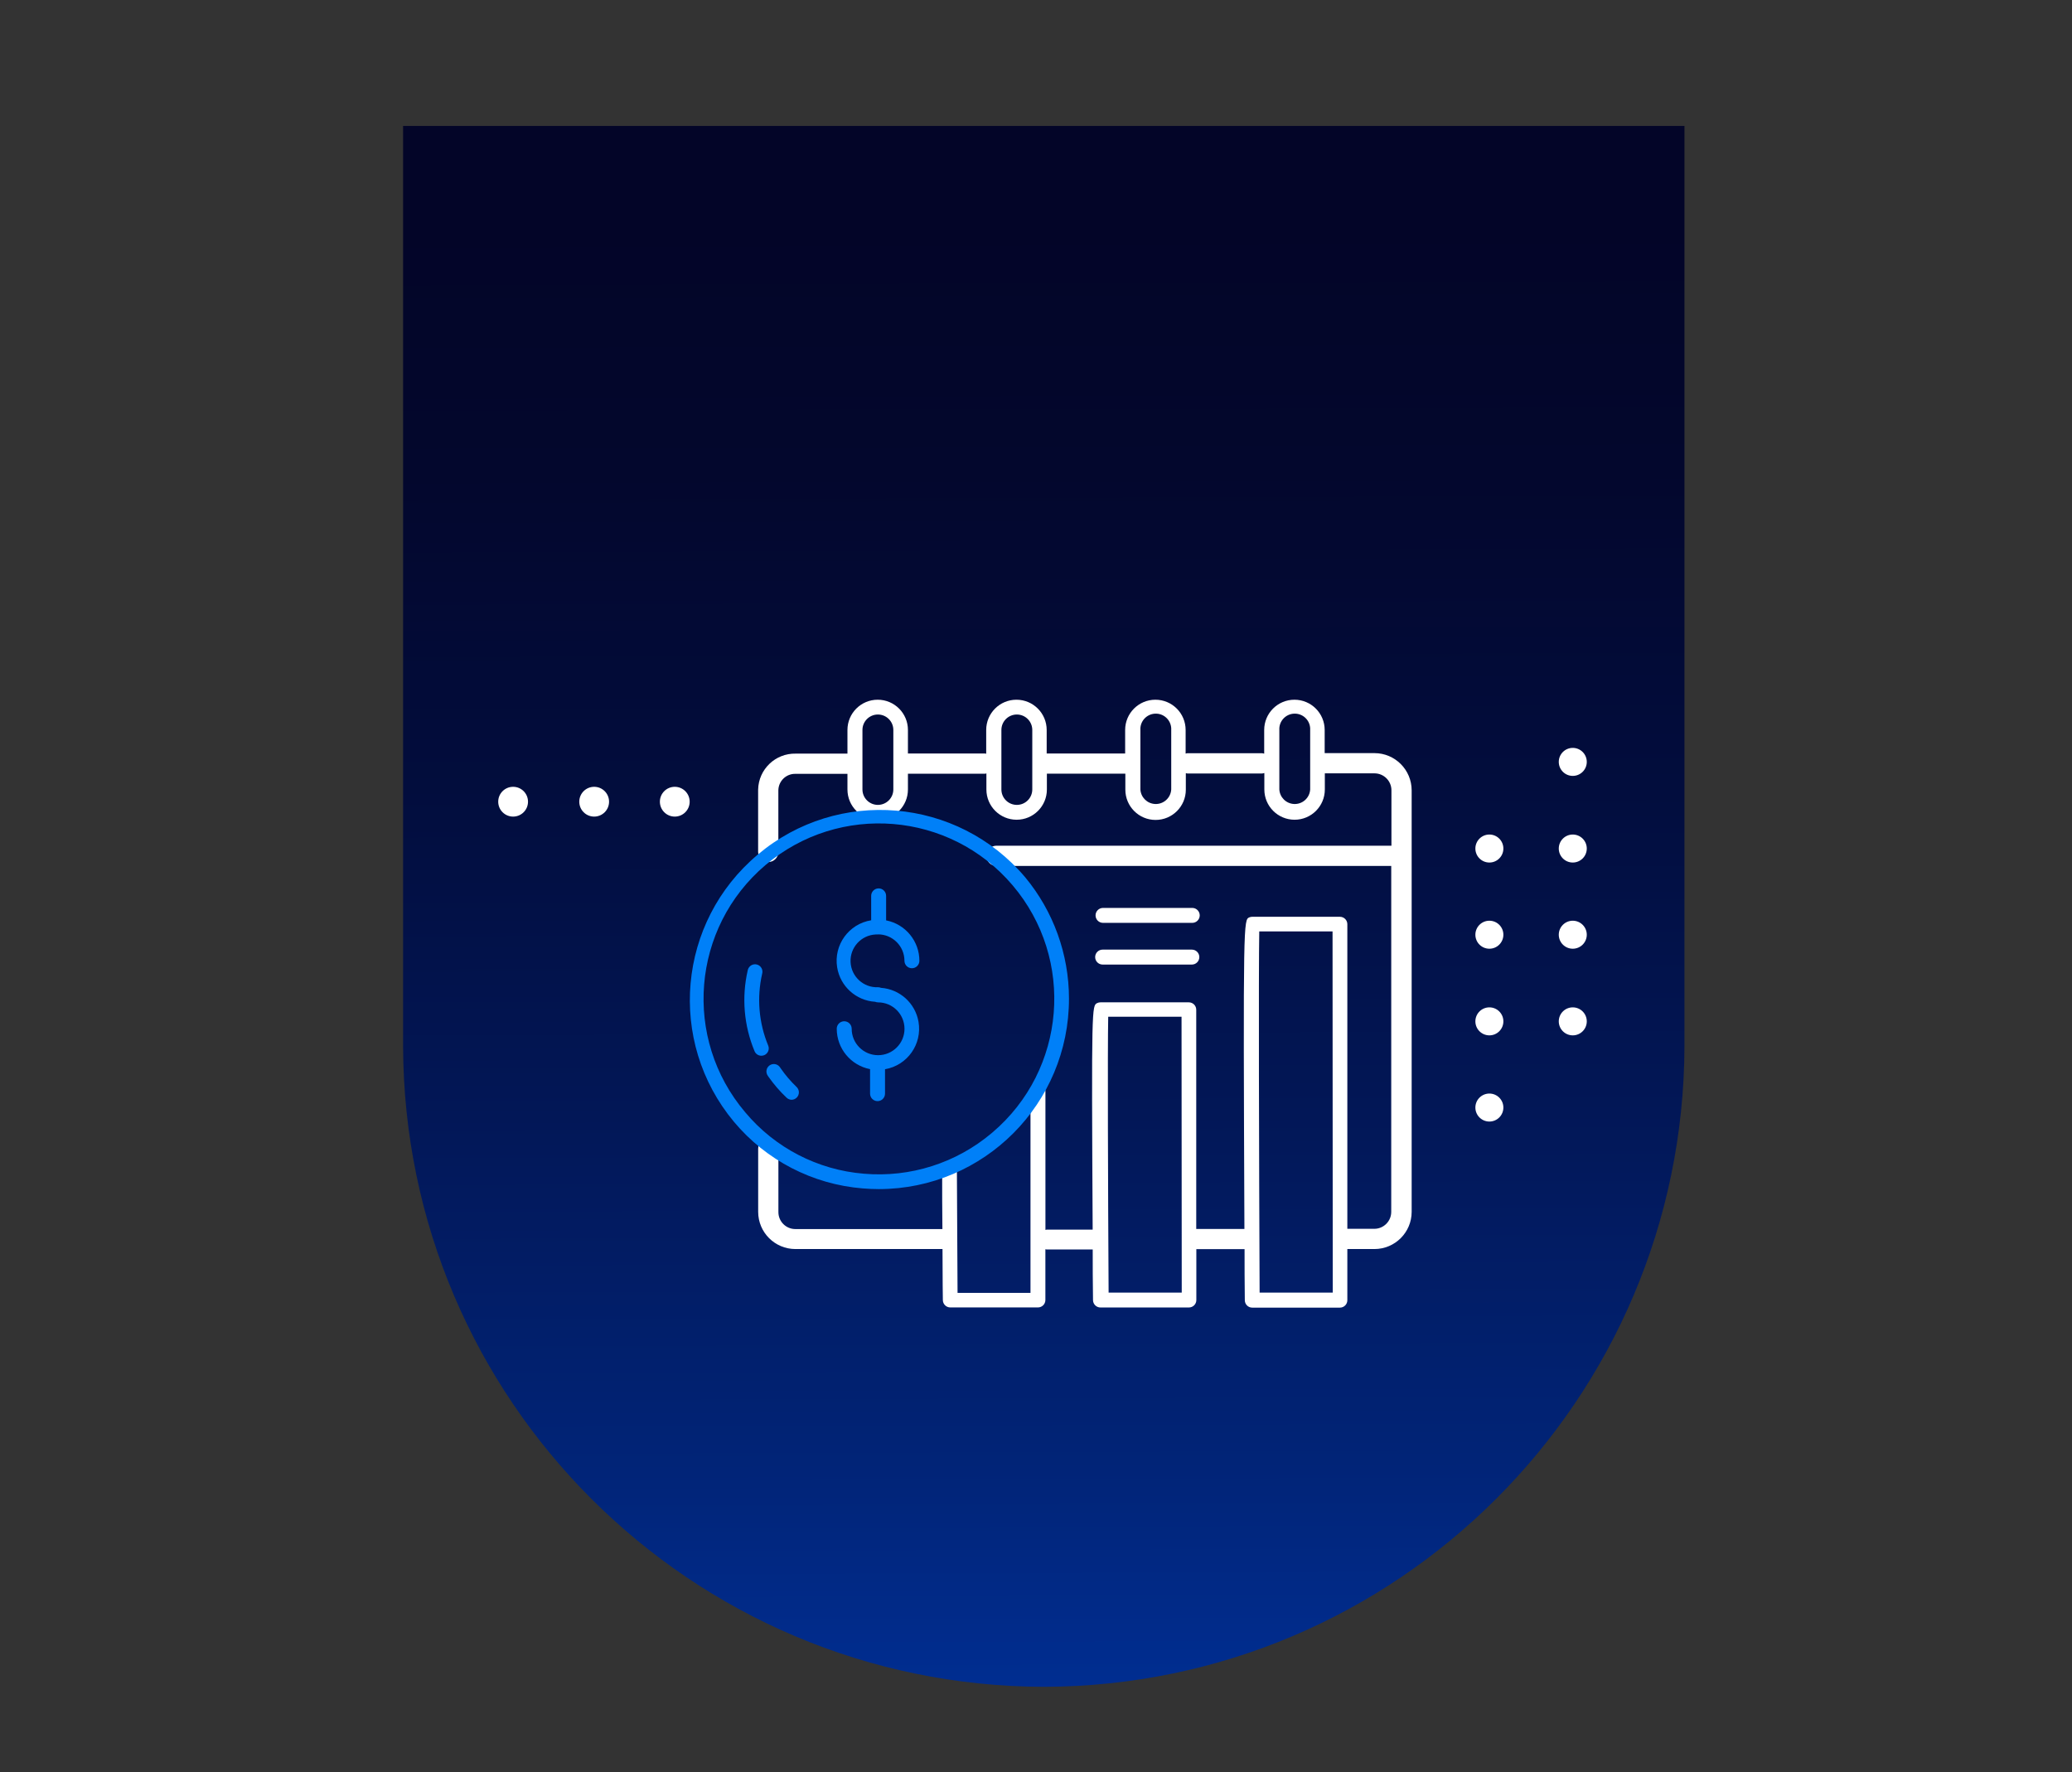 <svg width="2302" height="1969" xmlns="http://www.w3.org/2000/svg" xmlns:xlink="http://www.w3.org/1999/xlink" xml:space="preserve" overflow="hidden"><rect width="100%" height="100%" fill="#333333" stroke="none"/><defs><clipPath id="clip0"><rect x="1049" y="253" width="2302" height="1969"/></clipPath><linearGradient x1="1163.04" y1="1989.58" x2="1156.88" y2="245.021" gradientUnits="userSpaceOnUse" spreadMethod="pad" id="fill1"><stop offset="0" stop-color="#00329D"/><stop offset="0.19" stop-color="#01257A"/><stop offset="0.43" stop-color="#021757"/><stop offset="0.64" stop-color="#020D3D"/><stop offset="0.84" stop-color="#03072D"/><stop offset="1" stop-color="#030528"/></linearGradient><clipPath id="clip2"><rect x="1457" y="818" width="1468" height="1107"/></clipPath><clipPath id="clip3"><rect x="1457" y="818" width="1468" height="1107"/></clipPath><clipPath id="clip4"><rect x="1457" y="818" width="1468" height="1107"/></clipPath></defs><g clip-path="url(#clip0)" transform="translate(-1049 -253)"><path d="M446.693 139.931 446.693 1162.39C447.807 1555.09 765.968 1873.1 1158.66 1874.04L1158.66 1874.04C1551.23 1872.93 1869.2 1554.96 1870.31 1162.39L1870.31 139.931Z" fill="url(#fill1)" transform="matrix(1 0 0 1 1050.14 253)"/><g clip-path="url(#clip2)"><g clip-path="url(#clip3)"><g clip-path="url(#clip4)"><path d="M1353.92 281.455C1353.92 290.045 1346.95 297.008 1338.36 297.008 1329.77 297.008 1322.81 290.045 1322.81 281.455 1322.81 272.865 1329.77 265.901 1338.36 265.901 1346.95 265.901 1353.92 272.865 1353.92 281.455Z" fill="#FFFFFF" transform="matrix(1 0 0 1 1458 818)"/><path d="M1353.92 377.708C1353.92 386.298 1346.95 393.262 1338.36 393.262 1329.77 393.262 1322.81 386.298 1322.81 377.708 1322.81 369.118 1329.77 362.155 1338.36 362.155 1346.95 362.155 1353.92 369.118 1353.92 377.708Z" fill="#FFFFFF" transform="matrix(1 0 0 1 1458 818)"/><path d="M1353.92 473.464C1353.92 482.054 1346.95 489.017 1338.36 489.017 1329.77 489.017 1322.81 482.054 1322.81 473.464 1322.81 464.874 1329.77 457.911 1338.36 457.911 1346.95 457.911 1353.92 464.874 1353.92 473.464Z" fill="#FFFFFF" transform="matrix(1 0 0 1 1458 818)"/><path d="M1353.92 569.717C1353.92 578.307 1346.95 585.271 1338.36 585.271 1329.77 585.271 1322.81 578.307 1322.81 569.717 1322.81 561.128 1329.77 554.164 1338.36 554.164 1346.95 554.164 1353.92 561.128 1353.92 569.717Z" fill="#FFFFFF" transform="matrix(1 0 0 1 1458 818)"/><path d="M1261.26 377.708C1261.26 386.298 1254.3 393.262 1245.71 393.262 1237.12 393.262 1230.15 386.298 1230.15 377.708 1230.15 369.118 1237.12 362.155 1245.71 362.155 1254.3 362.155 1261.26 369.118 1261.26 377.708Z" fill="#FFFFFF" transform="matrix(1 0 0 1 1458 818)"/><path d="M1261.26 473.464C1261.26 482.054 1254.3 489.017 1245.71 489.017 1237.12 489.017 1230.15 482.054 1230.15 473.464 1230.15 464.874 1237.12 457.911 1245.71 457.911 1254.3 457.911 1261.26 464.874 1261.26 473.464Z" fill="#FFFFFF" transform="matrix(1 0 0 1 1458 818)"/><path d="M1261.26 569.717C1261.26 578.307 1254.3 585.271 1245.71 585.271 1237.12 585.271 1230.15 578.307 1230.15 569.717 1230.15 561.128 1237.12 554.164 1245.71 554.164 1254.3 554.164 1261.26 561.128 1261.26 569.717Z" fill="#FFFFFF" transform="matrix(1 0 0 1 1458 818)"/><path d="M1261.26 665.473C1261.26 674.063 1254.3 681.026 1245.71 681.026 1237.12 681.026 1230.15 674.063 1230.15 665.473 1230.15 656.883 1237.12 649.92 1245.71 649.92 1254.3 649.92 1261.26 656.883 1261.26 665.473Z" fill="#FFFFFF" transform="matrix(1 0 0 1 1458 818)"/><path d="M177.618 325.679C177.618 334.819 170.209 342.229 161.068 342.229 151.928 342.229 144.519 334.819 144.519 325.679 144.519 316.539 151.928 309.13 161.068 309.13 170.209 309.13 177.618 316.539 177.618 325.679Z" fill="#FFFFFF" transform="matrix(1 0 0 1 1458 818)"/><path d="M267.673 325.679C267.673 334.819 260.263 342.229 251.123 342.229 241.983 342.229 234.573 334.819 234.573 325.679 234.573 316.539 241.983 309.13 251.123 309.13 260.263 309.13 267.673 316.539 267.673 325.679Z" fill="#FFFFFF" transform="matrix(1 0 0 1 1458 818)"/><path d="M357.229 325.679C357.229 334.819 349.819 342.229 340.679 342.229 331.539 342.229 324.13 334.819 324.13 325.679 324.13 316.539 331.539 309.13 340.679 309.13 349.819 309.13 357.229 316.539 357.229 325.679Z" fill="#FFFFFF" transform="matrix(1 0 0 1 1458 818)"/><path d="M915.157 506.618 816.025 506.618C811.44 506.618 807.722 502.901 807.722 498.316 807.722 493.731 811.44 490.013 816.025 490.013L915.157 490.013C919.742 490.013 923.459 493.731 923.459 498.316 923.459 502.901 919.742 506.618 915.157 506.618Z" fill="#FFFFFF" transform="matrix(1 0 0 1 1458 818)"/><path d="M915.6 460.291 816.468 460.291C811.882 460.291 808.165 456.573 808.165 451.988 808.165 447.403 811.882 443.686 816.468 443.686L915.6 443.686C920.185 443.686 923.902 447.403 923.902 451.988 923.902 456.573 920.185 460.291 915.6 460.291Z" fill="#FFFFFF" transform="matrix(1 0 0 1 1458 818)"/><path d="M1118.07 271.713 1062.72 271.713 1062.72 245.975C1062.72 227.42 1047.68 212.378 1029.12 212.378 1010.57 212.378 995.525 227.42 995.525 245.975L995.525 272.322C994.74 272.045 993.92 271.877 993.09 271.824L910.065 271.824C909.445 271.894 908.833 272.024 908.238 272.211L908.238 245.975C908.238 227.42 893.196 212.378 874.641 212.378 856.085 212.378 841.043 227.42 841.043 245.975L841.043 272.156C840.749 272.124 840.452 272.124 840.158 272.156L840.158 272.156 753.867 272.156 753.867 245.975C753.867 227.42 738.825 212.378 720.269 212.378 701.714 212.378 686.672 227.42 686.672 245.975L686.672 272.377C686.161 272.254 685.644 272.161 685.122 272.101L599.717 272.101 599.717 245.975C599.717 227.42 584.675 212.378 566.12 212.378 547.564 212.378 532.522 227.42 532.522 245.975L532.522 272.267 475.069 272.267C452.515 271.747 433.81 289.609 433.29 312.163 433.284 312.443 433.28 312.724 433.28 313.004L433.28 381.472C433.28 387.678 438.31 392.708 444.516 392.708 450.721 392.708 455.752 387.678 455.752 381.472L455.752 313.004C455.927 302.735 464.395 294.552 474.665 294.727 474.8 294.73 474.934 294.733 475.069 294.739L532.522 294.739 532.522 312.119C532.522 330.674 547.564 345.716 566.12 345.716 584.675 345.716 599.717 330.674 599.717 312.119L599.717 294.628 685.344 294.628C685.867 294.55 686.384 294.439 686.893 294.296L686.893 312.119C686.893 330.674 701.935 345.716 720.491 345.716 739.046 345.716 754.088 330.674 754.088 312.119L754.088 294.517 840.434 294.517C840.434 294.517 840.988 294.517 841.265 294.517L841.265 312.34C841.265 330.895 856.307 345.937 874.862 345.937 893.417 345.937 908.46 330.895 908.46 312.34L908.459 294.019C909.124 294.019 909.677 294.351 910.286 294.351L993.311 294.351C994.119 294.265 994.916 294.098 995.691 293.853L995.691 312.119C995.691 330.674 1010.73 345.716 1029.29 345.716 1047.84 345.716 1062.89 330.674 1062.89 312.119L1062.89 294.185 1118.07 294.185C1128.46 294.185 1136.89 302.611 1136.89 313.004L1136.89 374.553 698.129 374.553C691.924 374.553 686.893 379.584 686.893 385.789 686.893 391.995 691.924 397.025 698.129 397.025L1136.67 397.026 1136.67 781.376C1136.67 791.769 1128.24 800.195 1117.85 800.195L1087.9 800.195 1087.9 461.785C1087.9 457.252 1084.25 453.568 1079.71 453.538L982.241 453.538C981.161 453.542 980.09 453.748 979.086 454.147 972.555 456.859 972.112 457.136 973.551 800.361L920.028 800.361 920.028 556.821C920.028 552.288 916.369 548.604 911.836 548.574L813.645 548.574C812.38 548.573 811.132 548.856 809.992 549.404 804.069 552.282 803.571 552.67 804.955 801.08L754.033 801.08 754.033 801.08C753.511 801.165 752.994 801.275 752.483 801.413L752.483 647.595C752.483 643.01 748.766 639.292 744.181 639.292 739.595 639.292 735.878 643.01 735.878 647.595L735.878 871.375 654.846 871.375C654.846 850.231 654.292 791.616 654.126 736.155 654.126 731.631 650.459 727.963 645.934 727.963L645.934 727.963C641.401 727.994 637.742 731.677 637.743 736.21 637.743 757.963 637.743 780.214 638.019 800.472L474.626 800.472C464.233 800.472 455.807 792.046 455.807 781.653L455.807 711.026C455.807 704.821 450.777 699.79 444.571 699.79 438.366 699.79 433.335 704.821 433.335 711.026L433.335 781.376C433.366 804.168 451.834 822.636 474.626 822.667L638.13 822.667C638.13 855.877 638.518 879.401 638.518 879.401 638.578 883.912 642.253 887.538 646.765 887.537L744.236 887.537C748.769 887.507 752.428 883.823 752.428 879.29L752.428 822.888C752.921 823.007 753.42 823.1 753.922 823.165L805.01 823.165C805.01 840.766 805.01 859.475 805.342 879.401 805.373 883.934 809.056 887.593 813.59 887.593L813.59 887.593 814.032 887.593 814.475 887.593 911.946 887.593C916.48 887.562 920.138 883.879 920.138 879.345L920.138 822.778 973.717 822.778C973.717 840.932 973.717 859.641 973.994 879.567 974.024 884.1 977.708 887.759 982.241 887.759L1079.71 887.759C1084.25 887.728 1087.9 884.045 1087.9 879.511L1087.9 822.667 1118.07 822.667C1140.86 822.636 1159.33 804.168 1159.36 781.376L1159.36 313.004C1159.33 290.212 1140.86 271.744 1118.07 271.713ZM583.5 312.063C583.5 321.54 575.818 329.222 566.341 329.222 556.865 329.222 549.183 321.54 549.183 312.063L549.183 245.975C549.183 236.499 556.865 228.817 566.341 228.817 575.818 228.817 583.5 236.499 583.5 245.975ZM737.871 312.063C737.871 321.54 730.189 329.222 720.712 329.222 711.236 329.222 703.554 321.54 703.554 312.063L703.554 245.975C703.554 236.499 711.236 228.817 720.712 228.817 730.189 228.817 737.871 236.499 737.871 245.975ZM892.242 312.063C891.704 321.524 883.598 328.758 874.137 328.22 865.427 327.725 858.475 320.773 857.98 312.063L857.98 245.975C857.442 236.514 864.676 228.408 874.137 227.87 883.598 227.332 891.704 234.566 892.242 244.027 892.279 244.676 892.279 245.326 892.242 245.975ZM1046.61 312.063C1046.08 321.524 1037.97 328.758 1028.51 328.22 1019.8 327.725 1012.85 320.773 1012.35 312.063L1012.35 245.975C1011.81 236.514 1019.05 228.408 1028.51 227.87 1037.97 227.332 1046.08 234.566 1046.61 244.027 1046.65 244.676 1046.65 245.326 1046.61 245.975ZM903.921 871.098 822.667 871.098C822.003 758.738 821.449 599.883 822.224 564.57L903.699 564.57ZM1071.69 871.098 990.433 871.098C989.769 722.871 989.215 511.323 990.045 469.811L1071.47 469.811Z" fill="#FFFFFF" transform="matrix(1 0 0 1 1458 818)"/><path d="M566.563 473.076C582.742 473.107 595.843 486.232 595.843 502.412 595.843 506.997 599.56 510.714 604.145 510.714 608.731 510.714 612.448 506.997 612.448 502.412 612.433 480.536 596.941 461.729 575.474 457.523L575.474 430.291C575.474 425.705 571.757 421.988 567.171 421.988 562.586 421.988 558.869 425.705 558.869 430.291L558.869 457.412C533.999 461.409 517.078 484.809 521.074 509.679 524.46 530.747 542 546.651 563.297 547.965 564.335 548.387 565.442 548.612 566.563 548.629 582.764 548.629 595.898 561.763 595.898 577.965 595.898 594.166 582.764 607.3 566.562 607.3 550.361 607.3 537.227 594.166 537.227 577.965 537.227 577.946 537.227 577.928 537.227 577.909 537.227 573.324 533.51 569.607 528.924 569.607 524.339 569.607 520.622 573.324 520.622 577.909 520.642 599.802 536.162 618.616 557.651 622.798L557.651 650.03C557.651 654.616 561.368 658.333 565.954 658.333 570.539 658.333 574.256 654.616 574.256 650.03L574.256 622.909C599.081 618.641 615.746 595.057 611.478 570.232 607.922 549.547 590.708 533.96 569.773 532.467 568.753 532.05 567.664 531.825 566.562 531.803 550.376 532.506 536.684 519.955 535.981 503.769 535.277 487.583 547.828 473.891 564.015 473.187 564.863 473.15 565.714 473.15 566.562 473.187Z" fill="#0080F8" transform="matrix(1 0 0 1 1458 818)"/><path d="M444.46 596.562C434.01 571.314 431.669 543.44 437.763 516.803 439.006 512.421 436.46 507.861 432.078 506.619 427.696 505.376 423.137 507.922 421.894 512.304 421.82 512.564 421.76 512.828 421.712 513.094 414.823 543.061 417.474 574.431 429.295 602.817 430.554 605.897 433.55 607.909 436.878 607.909 437.957 607.894 439.025 607.688 440.033 607.3 444.214 605.573 446.204 600.783 444.477 596.602 444.471 596.588 444.466 596.575 444.461 596.562Z" fill="#0080F8" transform="matrix(1 0 0 1 1458 818)"/><path d="M458.353 621.913 457.302 620.363C454.533 616.746 449.356 616.059 445.74 618.828 442.374 621.404 441.51 626.113 443.741 629.717L444.793 631.267C450.714 639.687 457.463 647.493 464.94 654.569 466.442 655.982 468.413 656.791 470.475 656.838 475.029 656.758 478.656 653.001 478.576 648.447 478.537 646.237 477.612 644.136 476.01 642.613 469.442 636.326 463.526 629.39 458.353 621.913Z" fill="#0080F8" transform="matrix(1 0 0 1 1458 818)"/><path d="M729.956 409.59C654.817 320.767 521.969 309.502 432.948 384.406L432.948 384.406C343.747 459.095 331.86 591.905 406.38 681.248 442.199 724.109 493.729 750.791 549.404 755.306 555.437 755.804 561.47 756.081 567.503 756.081 684.307 755.888 778.839 661.044 778.646 544.24 778.565 495.06 761.348 447.447 729.956 409.59ZM692.761 693.868C653.316 727.182 602.227 743.415 550.788 738.978 499.471 734.814 451.972 710.227 418.944 670.731 349.313 588.695 359.369 465.745 441.405 396.114 523.44 326.483 646.391 336.539 716.022 418.575 785.653 500.61 775.597 623.56 693.561 693.192 693.295 693.418 693.028 693.643 692.761 693.867Z" fill="#0080F8" transform="matrix(1 0 0 1 1458 818)"/></g></g></g></g></svg>
